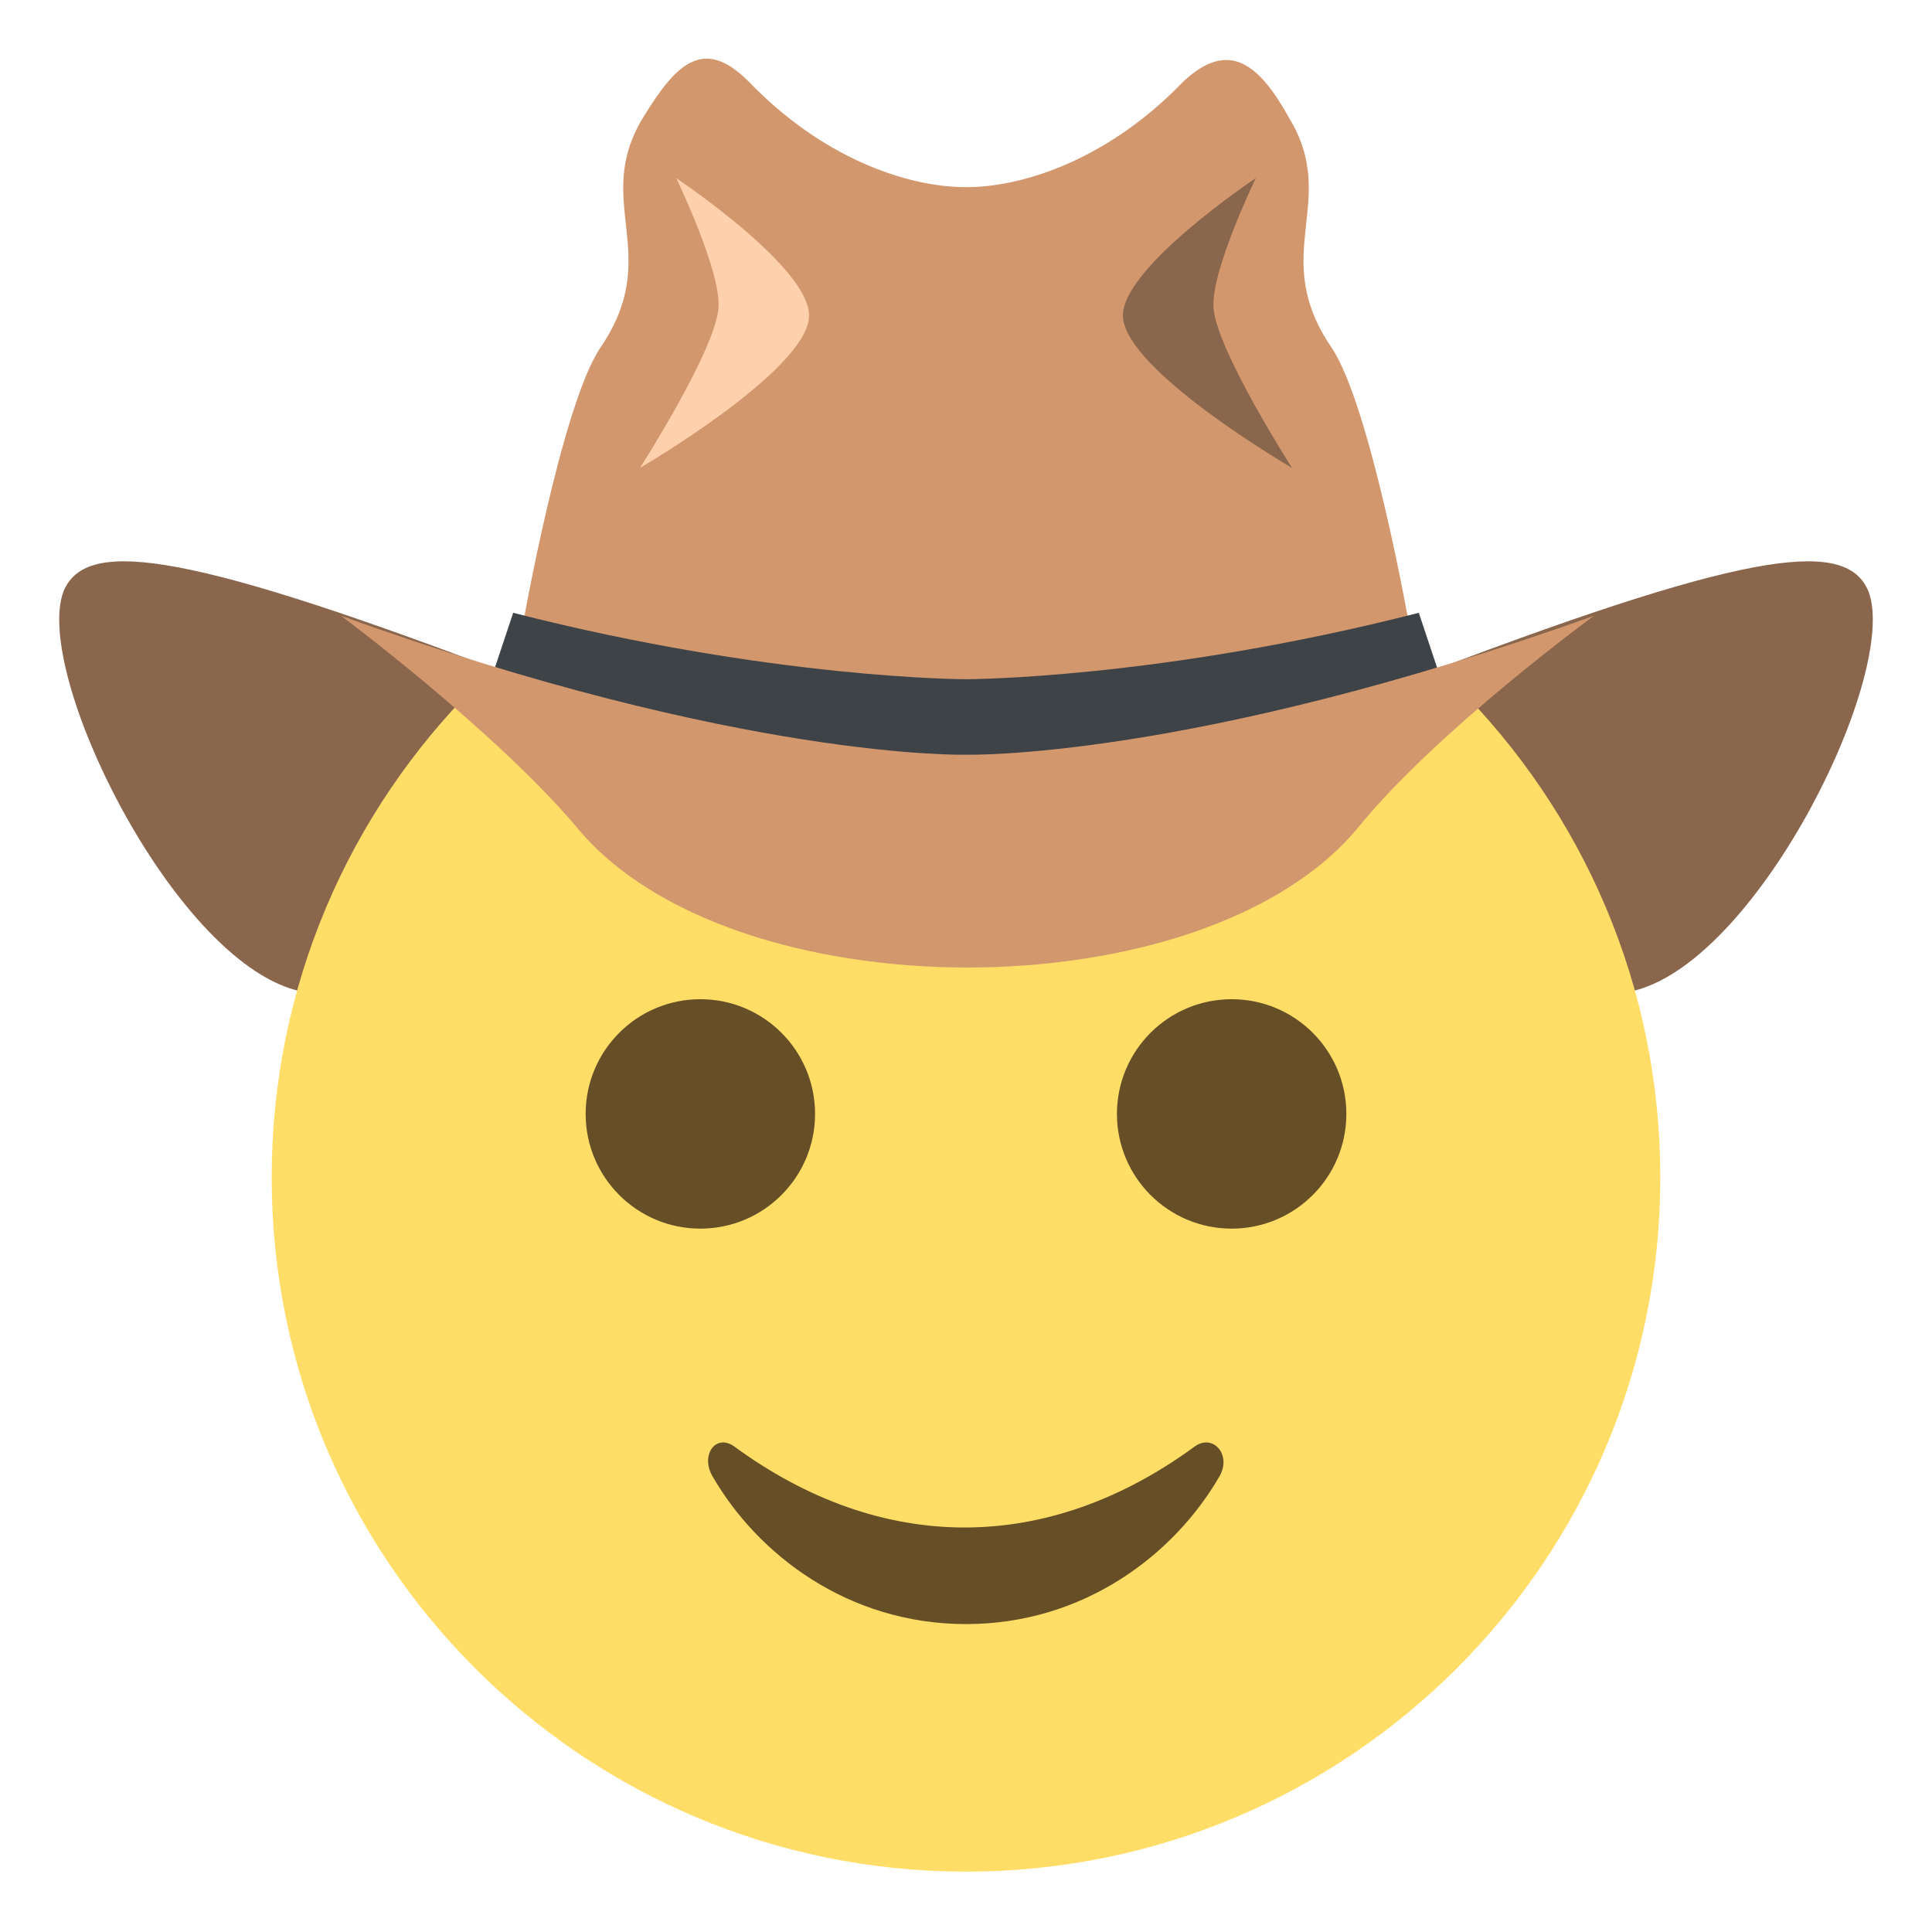 <?xml version="1.0" encoding="utf-8"?><!-- Uploaded to: SVG Repo, www.svgrepo.com, Generator: SVG Repo Mixer Tools -->
<svg width="800px" height="800px" viewBox="0 0 64 64" xmlns="http://www.w3.org/2000/svg" xmlns:xlink="http://www.w3.org/1999/xlink" aria-hidden="true" role="img" class="iconify iconify--emojione" preserveAspectRatio="xMidYMid meet">
<g fill="#89664c">
<path d="M2.1 19.6c-1 2.7 3.6 12.1 7.7 13.2c8.8 2.3 22.1-4 22.1-4s-11.2-5.1-15.4-6.6C5.7 18.1 2.8 17.9 2.1 19.6">
</path>
<path d="M61.9 19.6c1 2.7-3.6 12.1-7.7 13.2c-8.8 2.3-22.1-4-22.1-4s11.2-5.1 15.4-6.6c10.8-4.1 13.7-4.3 14.4-2.6">
</path>
</g>
<path d="M55 39c0 12.7-10.3 23-23 23S9 51.7 9 39s10.3-23 23-23s23 10.3 23 23" fill="#ffdd67">
</path>
<path d="M44.1 11.5c-2.1-3.1.3-4.8-1.4-7.6c-1-1.8-2-2.6-3.5-1.2C36.8 5.2 34 6.2 32 6.2s-4.8-1-7.2-3.5c-1.5-1.5-2.4-.6-3.5 1.2c-1.7 2.8.7 4.5-1.4 7.6c-1.3 1.9-2.6 9.3-2.6 9.3L32 23.7l14.7-2.9s-1.3-7.4-2.6-9.3" fill="#d3976e">
</path>
<path d="M22.4 5.9s4.5 3 4.4 4.6c-.1 1.8-5.6 5-5.6 5s2.5-3.9 2.6-5.3c.1-1.2-1.4-4.3-1.4-4.3" fill="#fed0ac">
</path>
<path d="M41.6 5.9s-4.5 3-4.4 4.6c.1 1.8 5.6 5 5.6 5s-2.5-3.9-2.6-5.3c-.1-1.2 1.4-4.3 1.4-4.3" fill="#89664c">
</path>
<path d="M47 20.3c-8.6 2.2-15 2.2-15 2.2s-6.4 0-15-2.2l-.7 2.1L32 26l15.7-3.6l-.7-2.1" fill="#3e4347">
</path>
<path d="M32 25s-7.4.2-20.7-4.6c0 0 5.1 3.8 7.8 7c5.1 6.2 20.8 6.2 25.9 0c2.6-3.2 7.8-7 7.8-7C39.4 25.2 32 25 32 25" fill="#d3976e">
</path>
<g fill="#664e27">
<path d="M39.6 47.9c-4.9 3.6-10.4 3.6-15.3 0c-.6-.4-1.1.3-.7 1c1.5 2.6 4.5 4.9 8.4 4.9c3.9 0 6.9-2.3 8.4-4.9c.4-.7-.2-1.4-.8-1">
</path>
<circle cx="23.2" cy="36.9" r="3.8">
</circle>
<circle cx="40.8" cy="36.9" r="3.8">
</circle>
</g>
</svg>